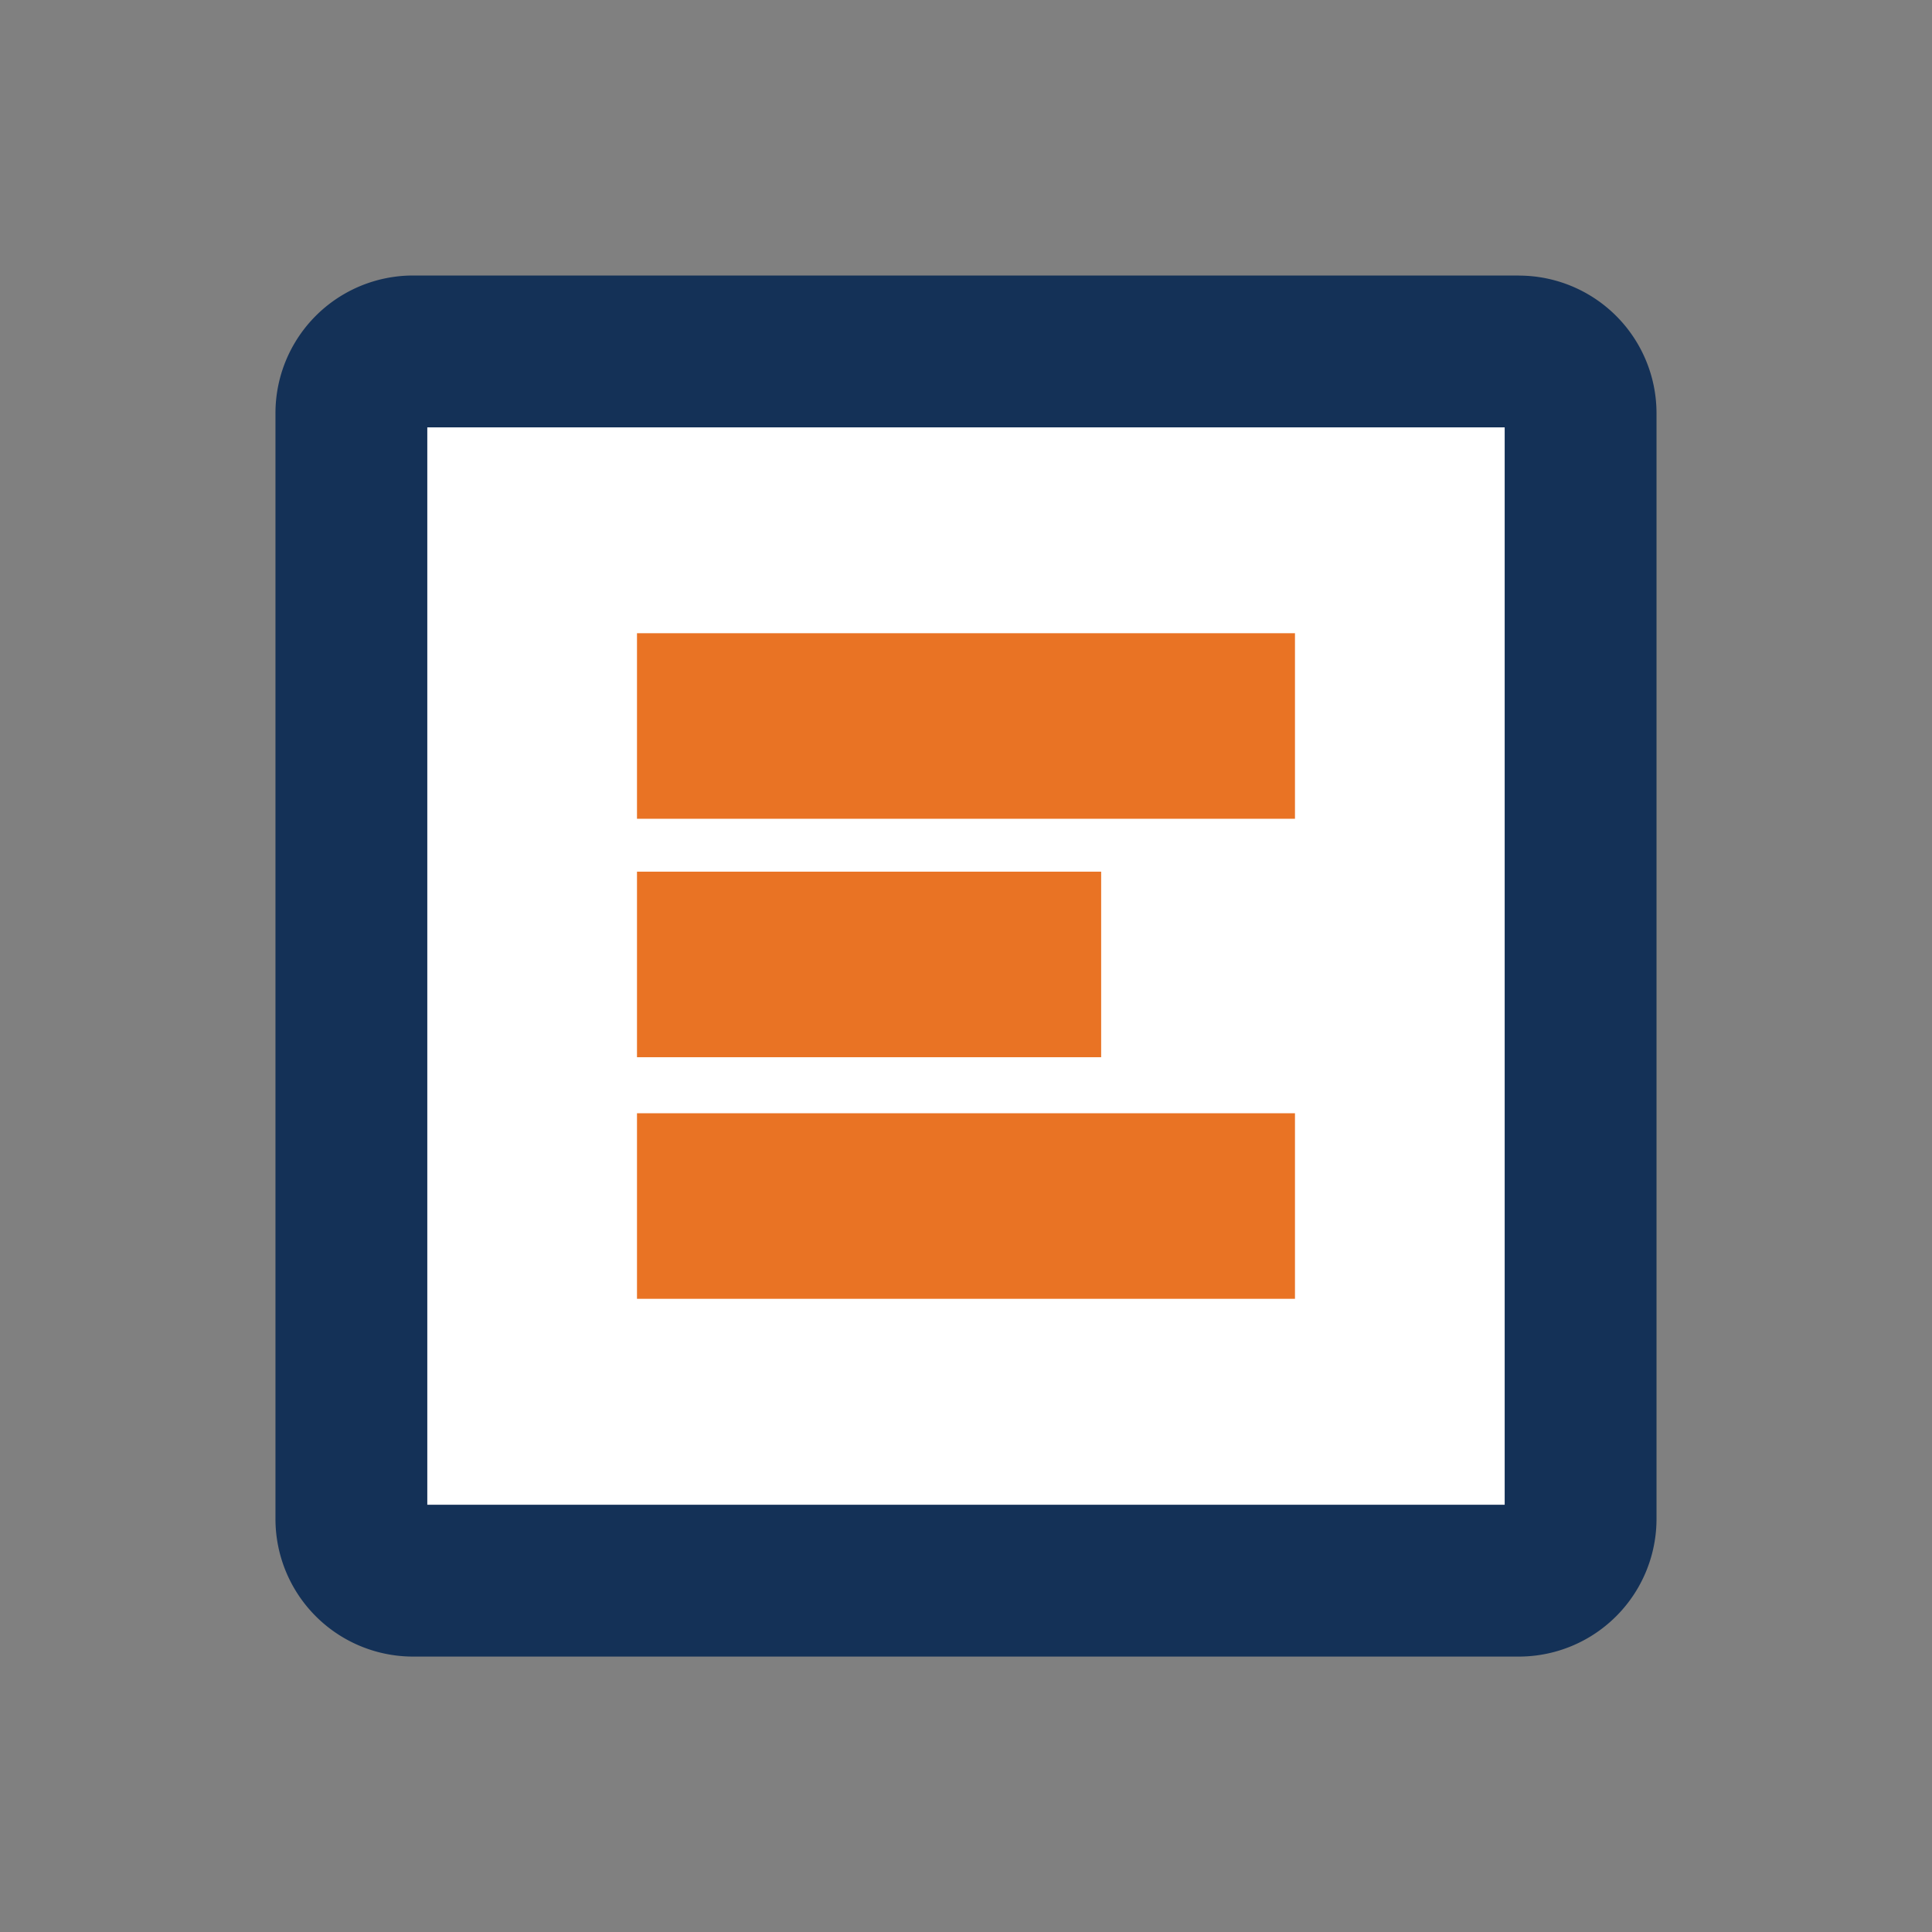 <svg xmlns="http://www.w3.org/2000/svg" xmlns:xlink="http://www.w3.org/1999/xlink" width="88" height="88" viewBox="0 0 88 88"><rect x="0" y="0" width="88" height="88" fill="#808080" stroke="none"/><defs><style>.a{clip-path:url(#b);}.b{fill:#fff;}.c{fill:#143157;}.d{fill:#e97324;}</style><clipPath id="b"><rect width="88" height="88"/></clipPath></defs><g id="a" class="a"><g transform="translate(12.547 12.549)"><rect class="b" width="54.632" height="54.631" transform="translate(4.362 4.191)"/><g transform="translate(0)"><path class="c" d="M434.652,1349.883v49.073H385.579v-49.073h49.073m.641-6.917H384.935a6.27,6.27,0,0,0-6.272,6.272V1399.6a6.27,6.27,0,0,0,6.272,6.272h50.358a6.273,6.273,0,0,0,6.275-6.272v-50.358a6.273,6.273,0,0,0-6.275-6.272Z" transform="translate(-378.663 -1342.966)"/><g transform="translate(16.467 16.293)"><rect class="d" width="29.97" height="8.452"/><g transform="translate(0 10.861)"><rect class="d" width="21.142" height="8.452"/></g><g transform="translate(0 21.865)"><rect class="d" width="29.97" height="8.452"/></g></g></g></g></g></svg>